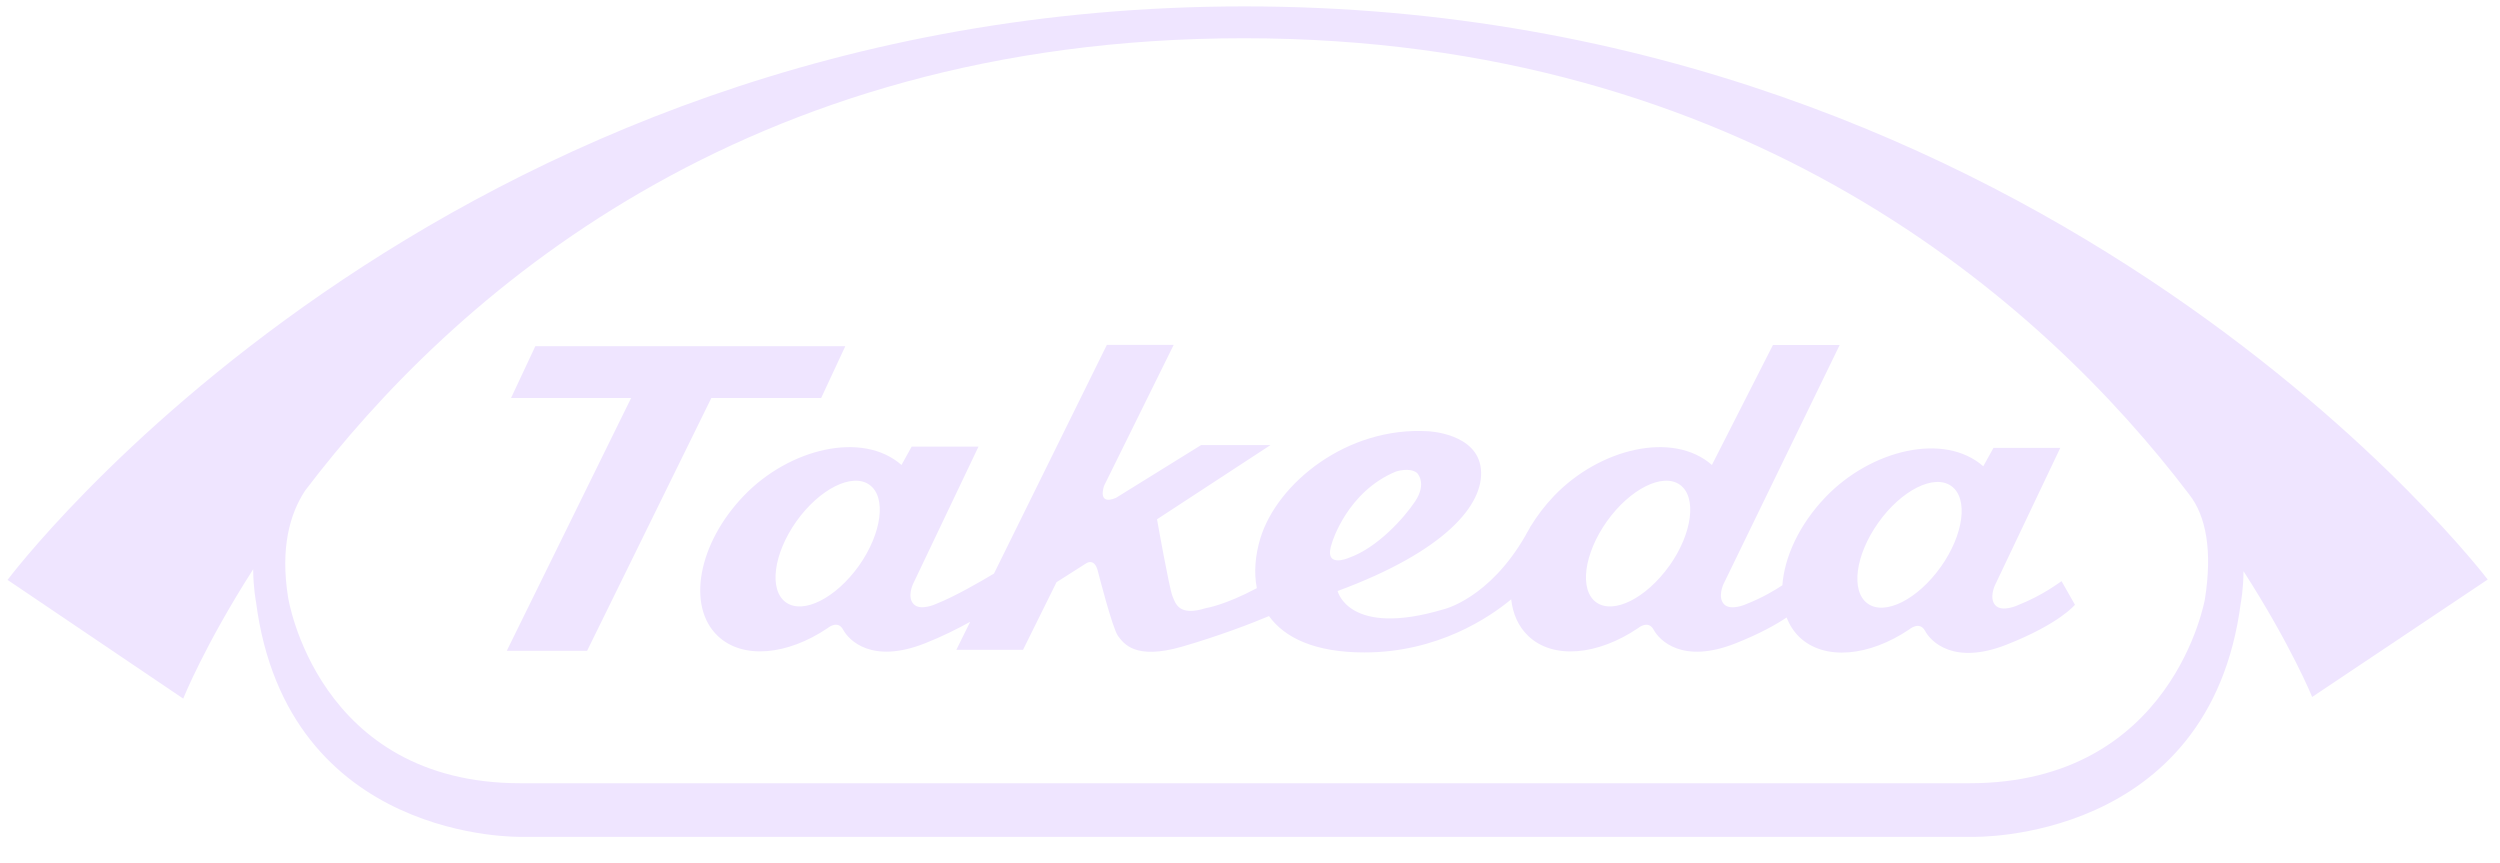 <svg width="84" height="29" viewBox="0 0 84 29" fill="none" xmlns="http://www.w3.org/2000/svg">
<g clip-path="url(#clip0_3077_132695)">
<path d="M41.812 0.215C14.654 0.215 0.254 19.485 0.254 19.485L6.156 23.473C6.156 23.473 6.869 21.687 8.506 19.128C8.512 19.77 8.601 20.217 8.601 20.217C9.644 28.313 17.511 28.118 17.511 28.118H66.281C66.281 28.118 74.252 28.337 75.292 20.245C75.292 20.245 75.377 19.828 75.382 19.192C76.984 21.685 77.689 23.418 77.689 23.418L83.587 19.472C83.587 19.472 68.971 0.215 41.812 0.215ZM74.086 20.125C74.086 20.125 73.022 26.317 66.177 26.317H17.487C10.644 26.317 9.679 20.068 9.679 20.068C9.416 18.41 9.736 17.273 10.249 16.488C15.177 9.998 24.931 1.285 41.792 1.285C58.654 1.285 68.631 10.125 73.557 16.613C74.127 17.337 74.341 18.518 74.086 20.123V20.125Z" fill="#EFE5FF"/>
<path d="M27.591 13.373L28.402 11.632H17.987L17.171 13.373H21.206L17.027 21.868H19.726L23.901 13.373H27.591Z" fill="#EFE5FF"/>
<path d="M67.801 20.335C67.801 20.335 67.276 20.58 67.049 20.343C66.825 20.11 67.025 19.675 67.025 19.675L69.225 15.049H66.981L66.638 15.667C65.328 14.514 62.863 15.11 61.336 16.705C60.455 17.625 59.955 18.717 59.888 19.665C59.638 19.83 59.221 20.082 58.683 20.294C58.683 20.294 58.156 20.54 57.928 20.302C57.703 20.069 57.906 19.632 57.906 19.632L61.813 11.592H59.571L57.52 15.623C56.209 14.472 53.746 15.067 52.216 16.662C51.906 16.988 51.646 17.332 51.431 17.683V17.675C51.419 17.703 51.403 17.735 51.388 17.762C51.338 17.845 51.291 17.925 51.249 18.007C50.031 20.119 48.514 20.47 48.514 20.47C45.309 21.428 44.944 19.858 44.944 19.858C48.535 18.532 49.883 16.96 49.758 15.757C49.636 14.553 47.984 14.49 47.984 14.49C45.27 14.327 42.919 16.225 42.349 18.084C42.178 18.65 42.124 19.232 42.23 19.762C41.143 20.342 40.516 20.433 40.516 20.433C39.613 20.718 39.501 20.29 39.395 20.029C39.285 19.762 38.876 17.448 38.876 17.448L42.688 14.955H40.356L37.493 16.73C36.848 16.998 37.098 16.32 37.098 16.32L39.436 11.587H37.191L33.398 19.272C32.961 19.534 32.088 20.04 31.451 20.292C31.451 20.292 30.926 20.538 30.7 20.3C30.47 20.067 30.674 19.63 30.674 19.63L32.878 15.005H30.633L30.29 15.623C28.98 14.472 26.515 15.067 24.988 16.662C23.458 18.259 23.068 20.365 24.114 21.365C24.951 22.165 26.454 22.017 27.805 21.107C27.805 21.107 28.145 20.814 28.329 21.157C28.52 21.514 29.293 22.32 31.075 21.617C31.646 21.393 32.158 21.135 32.598 20.893L32.133 21.834H34.374L35.499 19.562L36.476 18.94C36.476 18.94 36.776 18.705 36.893 19.209C36.893 19.209 37.38 21.122 37.566 21.369C37.756 21.619 38.13 22.183 39.708 21.73C40.916 21.382 42.041 20.953 42.638 20.7C43.164 21.43 44.178 21.922 45.844 21.922C48.303 21.922 50.041 20.748 50.776 20.137C50.83 20.623 51.016 21.05 51.348 21.367C52.183 22.167 53.686 22.018 55.035 21.108C55.035 21.108 55.376 20.815 55.563 21.159C55.755 21.515 56.525 22.322 58.308 21.619C59.126 21.295 59.673 20.987 60.031 20.747C60.128 21 60.27 21.222 60.463 21.409C61.303 22.205 62.803 22.058 64.153 21.147C64.153 21.147 64.496 20.852 64.683 21.198C64.871 21.555 65.646 22.362 67.424 21.659C69.208 20.957 69.718 20.32 69.718 20.32L69.268 19.527C69.204 19.562 68.656 19.997 67.801 20.334V20.335ZM28.86 19.009C28.081 20.1 26.986 20.652 26.408 20.24C25.828 19.828 25.985 18.612 26.758 17.518C27.535 16.428 28.633 15.877 29.211 16.287C29.793 16.698 29.631 17.919 28.86 19.009ZM44.763 18.215C44.763 18.215 45.268 16.522 46.9 15.845C46.9 15.845 47.364 15.688 47.613 15.892C47.613 15.892 47.961 16.229 47.546 16.85C47.175 17.405 46.279 18.41 45.309 18.748C45.309 18.748 44.429 19.134 44.763 18.217V18.215ZM56.091 19.009C55.313 20.1 54.216 20.652 53.636 20.24C53.059 19.828 53.215 18.612 53.991 17.518C54.768 16.428 55.868 15.877 56.444 16.287C57.021 16.698 56.866 17.919 56.093 19.009H56.091ZM65.208 19.05C64.433 20.14 63.336 20.694 62.756 20.282C62.176 19.869 62.336 18.652 63.111 17.562C63.885 16.472 64.984 15.917 65.563 16.33C66.144 16.744 65.983 17.962 65.208 19.052V19.05Z" fill="#EFE5FF"/>
</g>
<defs>
<clipPath id="clip0_3077_132695">
<rect width="83.333" height="28" fill="white" transform="translate(0.254 0.167)"/>
</clipPath>
</defs>
</svg>
